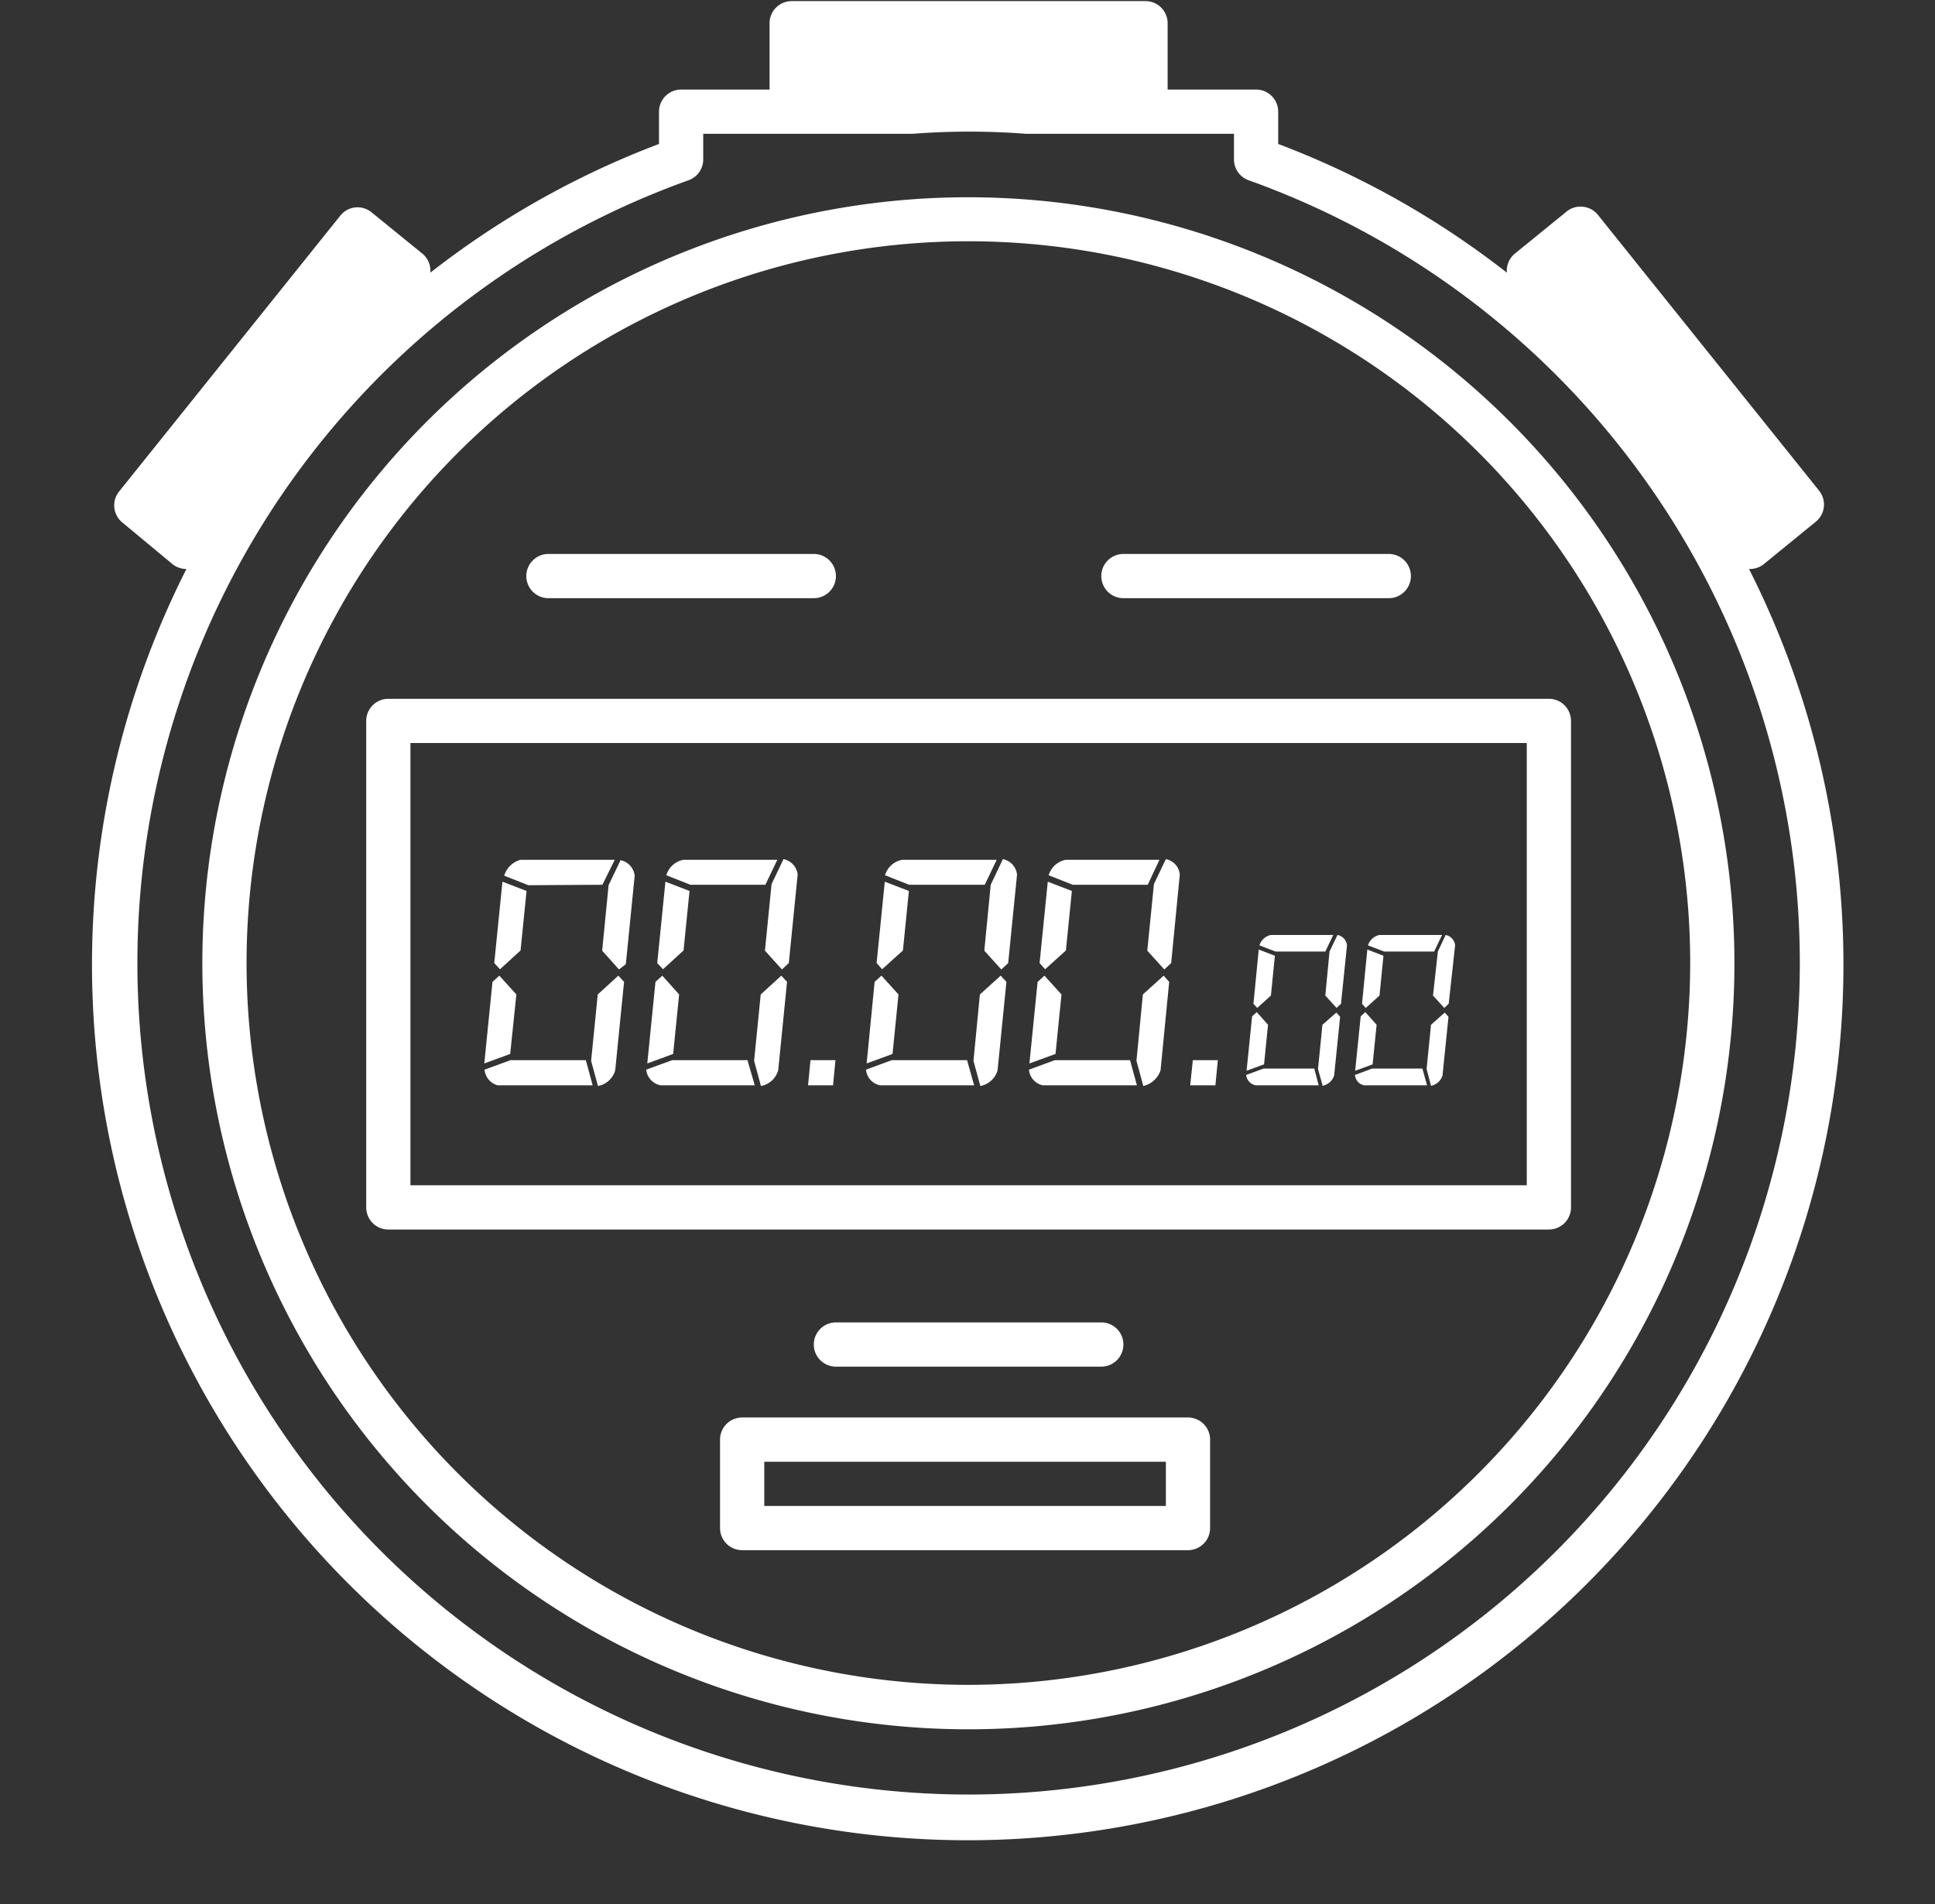 <?xml version="1.0" encoding="UTF-8" standalone="no"?><svg xmlns="http://www.w3.org/2000/svg" xmlns:xlink="http://www.w3.org/1999/xlink" data-name="Layer 1" fill="#ffffff" height="86.1" preserveAspectRatio="xMidYMid meet" version="1" viewBox="6.2 8.4 87.5 86.1" width="87.5" zoomAndPan="magnify"><rect x="6.2" y="8.4" width="87.5" height="86.1" fill="#333333" stroke="none"/><g id="change1_1"><path d="M85.33,34.13h0a1,1,0,0,0,.63-.22L88.3,32a1,1,0,0,0,.16-1.41l-10-12.47a1,1,0,0,0-.67-.37A1,1,0,0,0,77,18L74.7,19.87a1,1,0,0,0-.36.86A39.42,39.42,0,0,0,64,14.91V13.45a1,1,0,0,0-1-1H59v-3a1,1,0,0,0-1-1H42a1,1,0,0,0-1,1v3H37a1,1,0,0,0-1,1v1.46a39.42,39.42,0,0,0-10.34,5.82,1,1,0,0,0-.36-.86L23,18a1,1,0,0,0-.74-.22,1,1,0,0,0-.67.37l-10,12.47A1,1,0,0,0,11.7,32L14,33.91a1,1,0,0,0,.63.22h0a39.6,39.6,0,1,0,70.66,0ZM50,89.55a37.6,37.6,0,0,1-12.66-73,1,1,0,0,0,.66-.94V14.45h9.48a33.51,33.51,0,0,1,5.11,0H62v1.16a1,1,0,0,0,.66.94A37.6,37.6,0,0,1,50,89.55Z" fill="inherit"/></g><g id="change1_2"><path d="M50,17.32A34.64,34.64,0,1,0,84.63,52,34.66,34.66,0,0,0,50,17.32Zm0,67.27A32.64,32.64,0,1,1,82.63,52,32.67,32.67,0,0,1,50,84.59Z" fill="inherit"/></g><g id="change1_3"><path d="M76.24,40H23.76a1,1,0,0,0-1,1V63a1,1,0,0,0,1,1H76.24a1,1,0,0,0,1-1V41A1,1,0,0,0,76.24,40Zm-1,22H24.76V42H75.24Z" fill="inherit"/></g><g id="change1_4"><path d="M59.92,72.5H39.76a1,1,0,0,0-1,1v4a1,1,0,0,0,1,1H59.92a1,1,0,0,0,1-1v-4A1,1,0,0,0,59.92,72.5Zm-1,4H40.76v-2H58.92Z" fill="inherit"/></g><g id="change1_5"><path d="M33.43,51.39l.76.85L34.5,52l.4-4a.8.8,0,0,0-.64-.7l-.54,1.13Z" fill="inherit"/></g><g id="change1_6"><path d="M33.23,53.37l-.3,3,.31,1.14a1,1,0,0,0,.78-.71l.4-4-.26-.28Z" fill="inherit"/></g><g id="change1_7"><path d="M29.74 51.38L30.01 48.69 28.92 48.27 28.55 51.95 28.81 52.23 29.74 51.38z" fill="inherit"/></g><g id="change1_8"><path d="M33.44,48.41,34,47.28H29.74A1.06,1.06,0,0,0,29,48l1.09.43Z" fill="inherit"/></g><g id="change1_9"><path d="M28.71,57.48H33l-.31-1.14h-3.4l-1.18.43A.81.81,0,0,0,28.71,57.48Z" fill="inherit"/></g><g id="change1_10"><path d="M29.55 53.37L28.78 52.52 28.47 52.8 28.1 56.49 29.27 56.06 29.55 53.37z" fill="inherit"/></g><g id="change1_11"><path d="M36.08,57.48h4.25L40,56.34h-3.4l-1.18.43A.81.81,0,0,0,36.08,57.48Z" fill="inherit"/></g><g id="change1_12"><path d="M40.6,53.37l-.3,3,.31,1.14a1,1,0,0,0,.78-.71l.4-4-.26-.28Z" fill="inherit"/></g><g id="change1_13"><path d="M37.11 51.38L37.38 48.69 36.29 48.27 35.92 51.95 36.18 52.23 37.11 51.38z" fill="inherit"/></g><g id="change1_14"><path d="M36.91 53.37L36.15 52.52 35.84 52.8 35.47 56.49 36.64 56.06 36.91 53.37z" fill="inherit"/></g><g id="change1_15"><path d="M40.81,48.41l.54-1.13H37.11a1,1,0,0,0-.78.7l1.09.43Z" fill="inherit"/></g><g id="change1_16"><path d="M40.79,51.39l.77.85.31-.29.4-4a.8.8,0,0,0-.64-.7l-.54,1.13Z" fill="inherit"/></g><g id="change1_17"><path d="M43.98 56.34L42.85 56.34 42.74 57.48 43.87 57.48 43.98 56.34z" fill="inherit"/></g><g id="change1_18"><path d="M50.51,53.37l-.29,3,.31,1.14a1,1,0,0,0,.78-.71l.4-4-.26-.28Z" fill="inherit"/></g><g id="change1_19"><path d="M50.73,48.41l.54-1.13H47a1,1,0,0,0-.78.7l1.09.43Z" fill="inherit"/></g><g id="change1_20"><path d="M50.71,51.39l.77.85.31-.29.4-4a.8.8,0,0,0-.64-.7L51,48.41Z" fill="inherit"/></g><g id="change1_21"><path d="M46,57.48h4.25l-.32-1.14h-3.4l-1.17.43A.8.8,0,0,0,46,57.48Z" fill="inherit"/></g><g id="change1_22"><path d="M46.83 53.37L46.06 52.52 45.75 52.8 45.39 56.49 46.56 56.06 46.83 53.37z" fill="inherit"/></g><g id="change1_23"><path d="M47.03 51.38L47.3 48.69 46.21 48.27 45.84 51.95 46.09 52.23 47.03 51.38z" fill="inherit"/></g><g id="change1_24"><path d="M53.36,57.48h4.25l-.31-1.14H53.9l-1.17.43A.79.79,0,0,0,53.36,57.48Z" fill="inherit"/></g><g id="change1_25"><path d="M57.88,53.37l-.29,3,.31,1.14a1.08,1.08,0,0,0,.78-.71l.39-4-.25-.28Z" fill="inherit"/></g><g id="change1_26"><path d="M58.08,51.39l.77.85.31-.29.39-4a.78.78,0,0,0-.63-.7l-.54,1.13Z" fill="inherit"/></g><g id="change1_27"><path d="M54.4 51.38L54.67 48.69 53.58 48.27 53.21 51.95 53.46 52.23 54.4 51.38z" fill="inherit"/></g><g id="change1_28"><path d="M58.1,48.41l.53-1.13H54.4a1,1,0,0,0-.78.7l1.09.43Z" fill="inherit"/></g><g id="change1_29"><path d="M54.2 53.37L53.43 52.52 53.12 52.8 52.75 56.49 53.93 56.06 54.2 53.37z" fill="inherit"/></g><g id="change1_30"><path d="M61.27 56.34L60.14 56.34 60.02 57.48 61.16 57.48 61.27 56.34z" fill="inherit"/></g><g id="change1_31"><path d="M66,54.74l-.2,2,.21.76a.69.69,0,0,0,.52-.47l.27-2.65-.17-.19Z" fill="inherit"/></g><g id="change1_32"><path d="M66.13,53.42l.51.56.2-.19.27-2.64a.53.53,0,0,0-.43-.47l-.36.75Z" fill="inherit"/></g><g id="change1_33"><path d="M63,57.48h2.83l-.2-.76H63.34l-.79.29A.53.53,0,0,0,63,57.48Z" fill="inherit"/></g><g id="change1_34"><path d="M63.54 54.74L63.03 54.17 62.82 54.36 62.57 56.82 63.36 56.53 63.54 54.74z" fill="inherit"/></g><g id="change1_35"><path d="M63.67 53.42L63.85 51.62 63.12 51.34 62.88 53.79 63.05 53.98 63.67 53.42z" fill="inherit"/></g><g id="change1_36"><path d="M66.13,51.43l.36-.75H63.67a.69.69,0,0,0-.52.47l.73.28Z" fill="inherit"/></g><g id="change1_37"><path d="M71.05,51.43l.36-.75H68.58a.69.69,0,0,0-.52.47l.73.28Z" fill="inherit"/></g><g id="change1_38"><path d="M68.45 54.74L67.94 54.17 67.73 54.36 67.48 56.82 68.27 56.53 68.45 54.74z" fill="inherit"/></g><g id="change1_39"><path d="M70.91,54.74l-.2,2,.2.76a.67.67,0,0,0,.52-.47l.27-2.65-.17-.19Z" fill="inherit"/></g><g id="change1_40"><path d="M67.89,57.48h2.84l-.21-.76H68.25l-.78.29A.52.52,0,0,0,67.89,57.48Z" fill="inherit"/></g><g id="change1_41"><path d="M68.58 53.42L68.76 51.62 68.03 51.34 67.79 53.79 67.96 53.98 68.58 53.42z" fill="inherit"/></g><g id="change1_42"><path d="M71,53.42l.51.56.2-.19L72,51.15a.53.53,0,0,0-.43-.47l-.35.75Z" fill="inherit"/></g><g id="change1_43"><path d="M56,70.2a1,1,0,0,0,0-2H44a1,1,0,0,0,0,2Z" fill="inherit"/></g><g id="change1_44"><path d="M31,35.45H43a1,1,0,0,0,0-2H31a1,1,0,0,0,0,2Z" fill="inherit"/></g><g id="change1_45"><path d="M57,35.45H69a1,1,0,0,0,0-2H57a1,1,0,0,0,0,2Z" fill="inherit"/></g></svg>